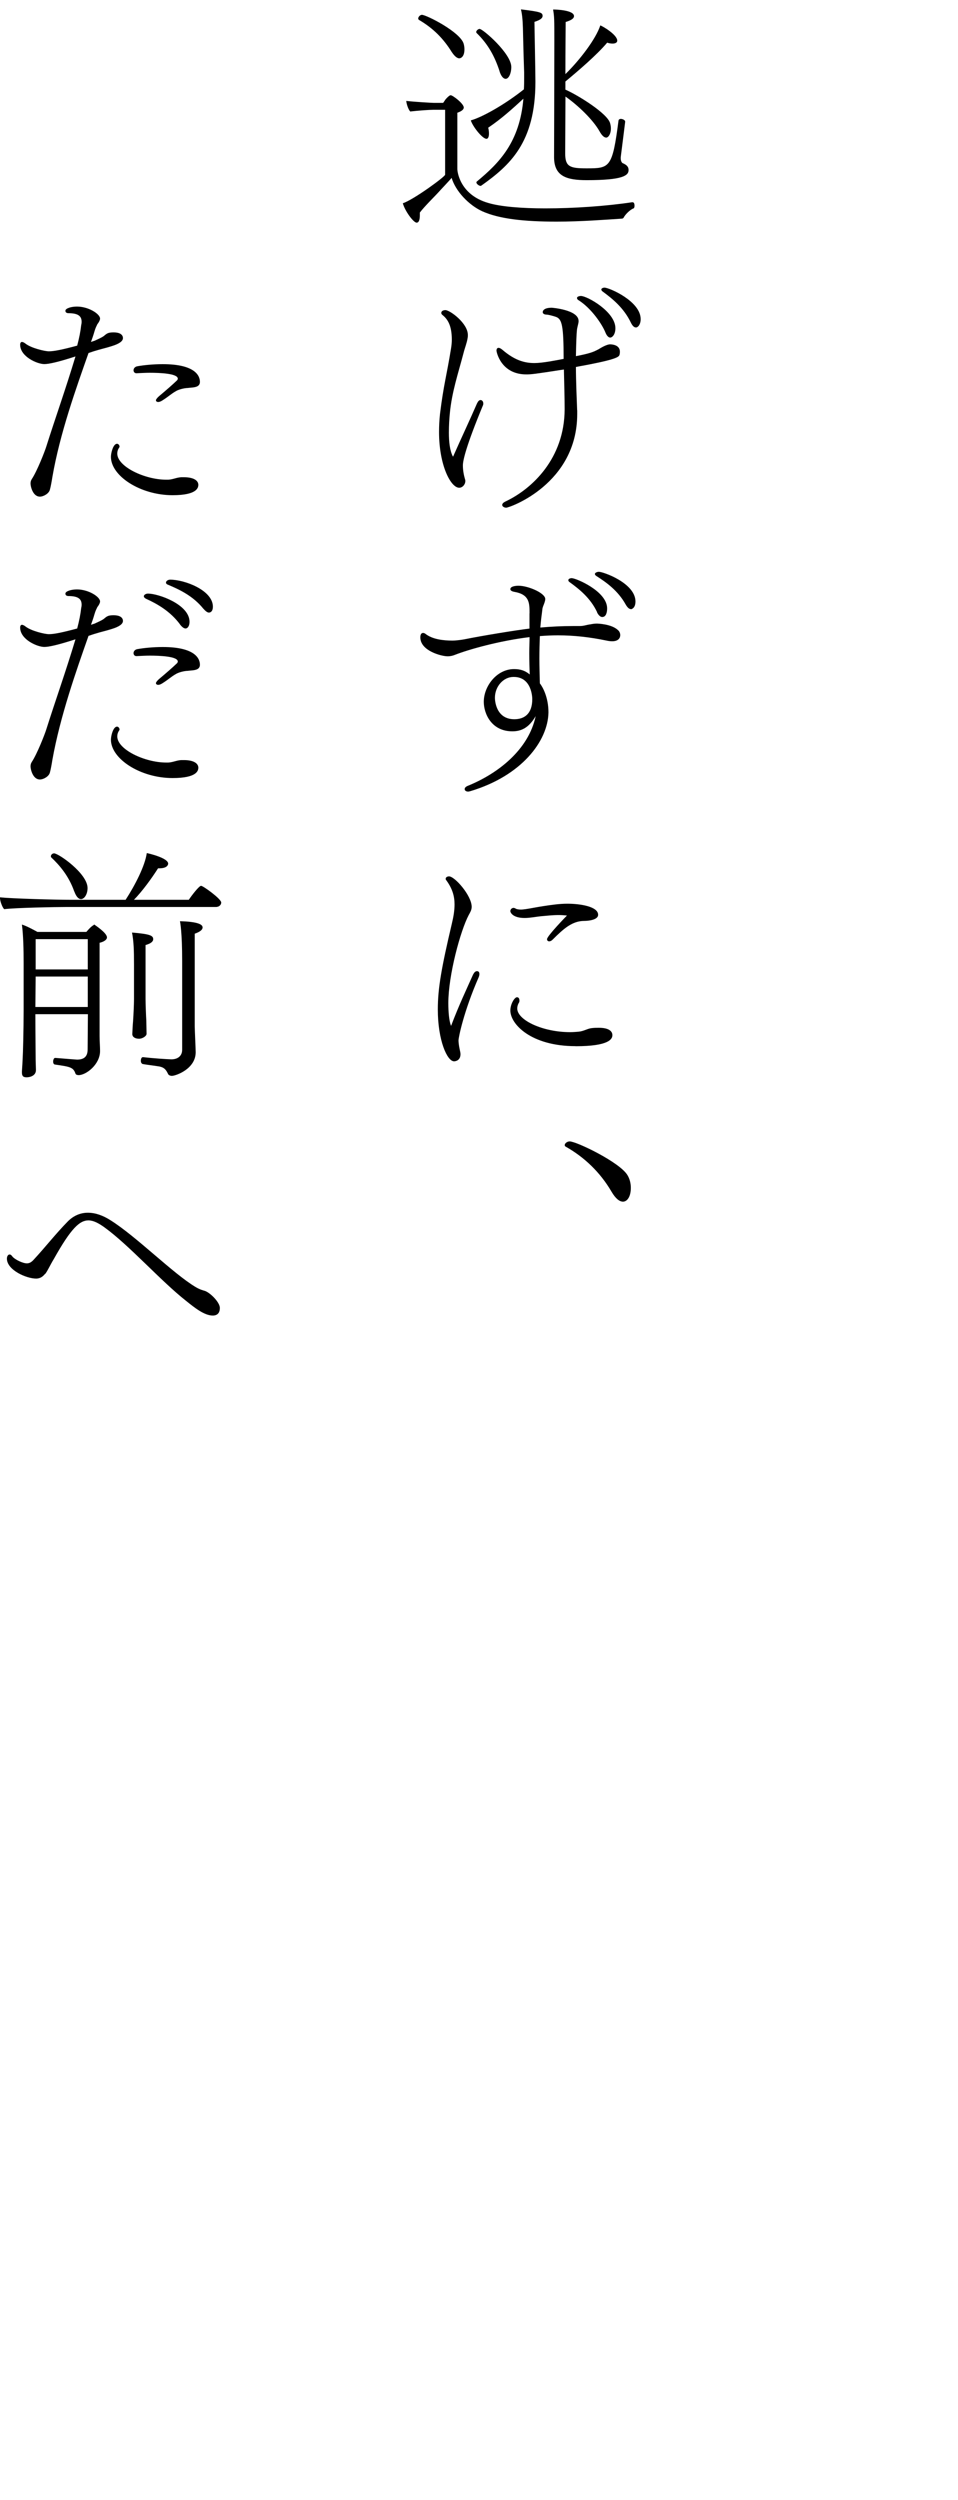 <?xml version="1.0" encoding="UTF-8"?>
<svg id="_レイヤー_1" data-name=" レイヤー 1" xmlns="http://www.w3.org/2000/svg" viewBox="0 0 140.26 365.9">
  <path d="M92.61,29.6c.22,0,.29.25.29.5,0,.18-.04.36-.14.4-.5.18-1.19.86-1.44,1.33-.07.14-.18.18-.4.18-2.23.14-5.83.43-9.43.43-4.79,0-8.39-.4-10.87-1.51-1.98-.9-3.92-2.95-4.5-4.9-.14.22-1.76,1.91-1.84,2.02-.43.47-.97,1.01-1.48,1.55s-.97,1.04-1.33,1.51v.4c0,.65-.14,1.08-.47,1.08-.47,0-1.73-1.73-2.02-2.84,1.55-.5,6.19-3.89,6.19-4.18v-9.5h-1.76c-.54,0-2.12.11-3.35.25-.29-.32-.54-1.08-.58-1.55,1.19.14,3.78.29,4.07.29h1.33c.11-.14.22-.32.32-.47.18-.22.36-.4.54-.54.11-.07.14-.11.25-.11.29,0,1.91,1.22,1.91,1.8,0,.32-.4.58-.94.76v8.28c0,.22.29,3.71,4.54,4.93,1.8.54,4.9.79,8.35.79,4.1,0,8.85-.32,12.71-.9h.05ZM66.16,7.65c-1.22-1.98-2.7-3.49-4.79-4.72-.11-.07-.14-.14-.14-.22,0-.25.29-.54.54-.54.65,0,5.65,2.52,6.12,4.25.07.25.11.54.11.79,0,1.19-.61,1.33-.76,1.33-.29,0-.68-.29-1.08-.9h0ZM71.48,18.7c.07.25.11.58.11.86,0,.61-.22.76-.36.76-.61,0-2.02-1.8-2.3-2.7,1.58-.43,4.86-2.23,7.77-4.54.04-.58.04-1.12.04-1.73v-.76c-.11-3.02-.14-5.08-.18-6.48-.04-1.37-.14-2.12-.29-2.74,2.92.36,3.17.47,3.17.97,0,.29-.29.58-1.19.86,0,.72.14,7.38.14,8.78,0,8.93-3.78,12.24-7.92,15.19-.04,0-.07.04-.11.04-.22,0-.61-.29-.61-.5,0-.07.04-.14.11-.18,3.2-2.66,6.23-5.69,6.77-12.09-1.62,1.51-3.28,2.99-5.15,4.25h0ZM73.14,10.42c-.72-2.2-1.69-3.96-3.35-5.58-.04-.04-.07-.11-.07-.14,0-.22.29-.47.5-.47.47,0,4.64,3.6,4.64,5.58,0,.9-.36,1.73-.83,1.73-.29,0-.65-.32-.9-1.12h.01ZM82.75,22.48c0,1.94.72,2.16,3.13,2.16,3.42,0,3.78-.07,4.68-7.02.04-.14.18-.22.32-.22.29,0,.65.18.65.4v.04c-.04.4-.47,3.71-.65,5.18v.18c0,.36.18.65.29.68.5.22.86.47.86,1.01,0,.79-.79,1.48-6.12,1.48-2.99,0-4.79-.58-4.79-3.38,0,0,.04-11.91.04-16.99,0-3.2,0-3.49-.18-4.61.36,0,3.06.07,3.06.97,0,.29-.29.58-1.22.86,0,.43-.04,3.82-.04,7.63,2.16-2.12,4.46-5.15,5.11-7.13.36.11,2.48,1.37,2.48,2.23,0,.29-.29.43-.68.43-.25,0-.54-.04-.79-.14-1.51,1.8-4.25,4.14-6.12,5.69v1.19c1.76.76,6.19,3.49,6.55,4.93.07.25.11.5.11.76,0,.86-.4,1.33-.68,1.33s-.61-.25-.97-.9c-.97-1.73-3.17-3.82-5-5.11,0,0-.04,8.35-.04,8.35Z"/>
  <path d="M69.86,59.02c.14-.32.32-.47.5-.47.22,0,.4.22.4.5,0,.07,0,.18-.04.25-2.48,5.98-2.95,8.1-2.95,8.82s.14,1.44.32,2.05c.04.07.04.14.04.25,0,.47-.4.97-.9.97-1.22,0-2.95-3.24-2.95-8.17,0-.83.04-1.69.14-2.63.54-4.36.97-5.58,1.62-9.61.07-.43.11-.86.11-1.26,0-2.09-.61-3.02-1.4-3.64-.11-.11-.14-.18-.14-.29,0-.22.22-.4.61-.4.65,0,3.28,1.91,3.28,3.64,0,.14,0,.29-.04.47-.11.72-.4,1.4-.58,2.12-.79,3.02-1.73,5.76-2.02,8.89-.07.72-.14,1.73-.14,2.81,0,1.33.14,2.7.61,3.53,1.19-2.7,2.45-5.36,3.53-7.85v.02ZM84.51,60.06v.54c0,10.22-9.9,13.71-10.4,13.71-.29,0-.58-.18-.58-.4,0-.18.14-.36.54-.54,3.85-1.84,8.57-6.26,8.6-13.46,0-1.73-.07-4-.11-5.83-4.36.68-4.79.72-5.51.72-3.67,0-4.36-3.24-4.36-3.49,0-.22.11-.4.29-.4.14,0,.32.07.58.29,1.76,1.51,3.2,1.94,4.68,1.94,1.19,0,3.17-.4,4.28-.61,0-4.86-.25-5.76-1.04-6.12-.36-.14-1.22-.36-1.44-.36-.4,0-.58-.18-.58-.36s.14-.65,1.33-.65c0,0,3.92.29,3.92,1.94v.11c-.04.4-.22.83-.25,1.33-.04.22-.11,1.87-.14,3.71,2.05-.4,2.56-.61,3.31-1.01.36-.22,1.19-.72,1.69-.72.43,0,1.44.14,1.44,1.08,0,.25-.04.5-.14.61-.22.22-.65.61-6.3,1.62,0,1.98.14,5.26.18,6.34h.01ZM84.48,43.61c0-.18.29-.29.58-.29.9,0,5.04,2.3,5.04,4.72,0,.94-.47,1.37-.76,1.37-.22,0-.5-.22-.72-.79-.47-1.15-1.98-3.42-3.85-4.64-.22-.11-.29-.25-.29-.36h0ZM92.36,47.21c-1.04-2.16-2.7-3.49-4.07-4.5-.18-.11-.25-.25-.25-.32,0-.18.22-.29.47-.29.68,0,5.29,1.98,5.29,4.61,0,.79-.4,1.22-.68,1.22-.25,0-.5-.18-.76-.72Z"/>
  <path d="M77.53,89.76c0-1.48,0-2.74-2.2-3.13-.43-.07-.61-.22-.61-.4,0-.43.83-.5,1.19-.5,1.44,0,3.92,1.08,3.92,1.94,0,.32-.18.72-.29,1.01-.07.18-.14.4-.14.58-.11.83-.22,1.69-.29,2.59,1.58-.14,3.17-.22,4.79-.22h.97c.65,0,.97-.18,1.58-.25.36-.07.61-.11.94-.11.04,0,2.16.04,3.1.97.18.14.32.43.32.72,0,.36-.22.9-1.19.9-.25,0-.54-.04-.86-.11-2.41-.5-4.75-.76-7.06-.76-.9,0-1.76.04-2.66.11-.04,1.04-.07,2.12-.07,3.28s.04,2.34.07,3.64c.4.5,1.26,2.02,1.26,4.25-.07,4.21-3.96,9.29-11.41,11.52-.14.04-.25.07-.36.07-.32,0-.5-.18-.5-.36s.14-.36.5-.5c4.32-1.76,8.85-5.22,9.9-10.19-1.04,1.8-2.2,2.23-3.42,2.23-3.06,0-4.18-2.59-4.18-4.32,0-2.3,1.91-4.79,4.43-4.79.94,0,1.62.22,2.3.79-.04-.83-.07-1.98-.07-3.13,0-.83.04-1.66.04-2.34-4.43.54-8.89,1.8-10.91,2.59-.25.11-.65.22-1.08.22-.9,0-4-.79-4-2.77,0-.47.18-.65.4-.65.11,0,.22.04.32.11,1.04.83,2.63,1.01,4,1.01.36,0,1.08-.07,1.69-.18,2.66-.54,7.52-1.33,9.57-1.58v-2.23h0ZM77.93,102.32c0-.22-.07-3.24-2.7-3.24h-.07c-1.44,0-2.7,1.37-2.7,3.06,0,.22.07,3.13,2.84,3.13,1.44,0,2.63-.76,2.63-2.95ZM87.43,89.62c-.97-2.09-2.66-3.42-4-4.39-.18-.11-.22-.22-.22-.32,0-.18.25-.29.5-.29.61,0,5.18,1.91,5.18,4.43,0,.54-.14,1.26-.72,1.26-.22,0-.5-.18-.76-.68h.02ZM92.36,89.15c-.22,0-.47-.18-.76-.68-1.12-2.02-2.84-3.24-4.25-4.14-.18-.11-.25-.22-.25-.32,0-.18.32-.32.58-.32.65,0,5.36,1.66,5.36,4.36,0,.32-.07.61-.22.83-.11.14-.29.29-.47.29v-.02Z"/>
  <path d="M69.29,142.61c.14-.32.36-.47.54-.47.22,0,.36.14.36.43,0,.14-.04.29-.11.47-2.16,4.93-2.95,8.78-2.95,9.25,0,.22.04.68.18,1.33.07.29.11.5.11.68,0,.86-.65,1.04-.94,1.04-1.01,0-2.38-3.06-2.38-7.6,0-3.1.54-6.12,2.05-12.53.25-1.04.4-1.94.4-2.84,0-1.22-.32-2.34-1.26-3.6-.04-.04-.04-.11-.04-.14,0-.22.22-.36.5-.36.83,0,3.31,2.81,3.31,4.46,0,.47-.25.86-.43,1.19-1.22,2.3-2.99,8.82-2.99,12.89,0,1.3.11,2.63.4,3.35,1.19-3.13,2.2-5.22,3.24-7.56h0ZM81.81,133.93c-.94,0-1.8.11-2.66.18-.68.07-1.55.25-2.34.25-1.69,0-2.09-.76-2.09-1.01s.22-.47.47-.47c.07,0,.18.04.25.07.14.11.43.18.83.18.22,0,.47-.04.72-.07.76-.11,1.58-.29,2.52-.43,1.19-.18,2.38-.36,3.56-.36,1.84,0,4.5.4,4.5,1.62,0,.9-1.98.9-2.02.9-1.76,0-3.02,1.12-4.64,2.74-.18.18-.36.25-.5.25-.18,0-.32-.11-.32-.32,0-.47,2.88-3.42,2.92-3.46-.4-.04-.83-.07-1.19-.07h-.01ZM84.26,153.12c-6.48,0-9.54-3.2-9.54-5.22,0-.94.61-1.94.97-1.94.22,0,.36.18.36.47,0,.11,0,.22-.07.32-.18.29-.25.58-.25.86,0,1.69,3.71,3.46,7.74,3.46.47,0,.9-.04,1.26-.07.72-.07,1.19-.4,1.76-.5.43-.07.83-.07,1.19-.07,1.51,0,1.98.54,1.98,1.08s-.43,1.62-5.4,1.62h0Z"/>
  <path d="M89.52,174.4c-1.69-2.88-4-5.04-6.66-6.55-.14-.07-.18-.14-.18-.25,0-.25.36-.54.72-.54,1.01,0,7.34,3.06,8.46,4.93.36.58.5,1.26.5,1.87,0,1.3-.54,2.02-1.15,2.02-.5,0-1.08-.43-1.69-1.48Z"/>
  <path d="M6.48,53.29c-1.01,0-3.53-1.08-3.53-2.84,0-.25.11-.4.25-.4.18,0,.36.11.54.25.83.65,2.81,1.12,3.42,1.12.76,0,1.98-.25,4.14-.83.29-1.08.5-2.16.58-2.95.04-.18.07-.36.07-.54,0-.83-.5-1.26-1.94-1.26-.22,0-.43-.11-.43-.32v-.07c.04-.32.83-.58,1.69-.58,1.69,0,3.38,1.08,3.38,1.76,0,.04,0,.32-.4.83-.18.4-.25.47-.43,1.08-.14.5-.32,1.01-.5,1.51.22-.07.4-.14.54-.18.47-.22.97-.43,1.33-.68.47-.4.65-.54,1.44-.54,1.37,0,1.37.72,1.37.83,0,.36-.32.79-1.76,1.22-.68.22-1.62.43-2.16.61-.4.11-.79.25-1.12.36-1.8,5.11-4.18,11.73-5.29,18.14-.07.47-.25,1.48-.36,1.84-.14.61-.94,1.01-1.4,1.04h-.07c-1.04,0-1.37-1.51-1.37-1.91,0-.22.04-.43.18-.65.79-1.19,1.91-4.07,2.12-4.75,1.33-4.21,2.84-8.42,4.28-13.21-2.56.83-3.89,1.12-4.57,1.12h0ZM25.27,72.48c-4.72,0-9.03-2.81-9.03-5.62,0-.54.32-1.91.9-1.91.18,0,.36.22.36.4,0,.04,0,.11-.04.14-.22.32-.29.61-.29.9,0,1.91,4.03,3.82,7.16,3.82h.32c.68-.04,1.19-.32,1.87-.36h.43c1.26,0,2.05.4,2.09,1.08,0,.43-.14,1.55-3.78,1.55h.01ZM25.81,57.22c-.83.47-1.04.76-2.05,1.4-.22.14-.43.22-.61.22s-.32-.11-.32-.25c0-.11.14-.32.43-.58,1.12-.94,1.98-1.69,2.66-2.34.07-.07.11-.18.11-.25,0-.76-2.66-.86-4.1-.86-.61,0-1.26.04-1.91.07h-.07c-.25,0-.4-.22-.4-.43,0-.25.18-.5.5-.58.97-.18,2.38-.32,3.78-.32,4.68,0,5.44,1.66,5.44,2.59,0,.18-.04.36-.18.5-.32.36-1.08.32-1.62.4-.4,0-1.22.18-1.66.43Z"/>
  <path d="M6.48,94.69c-1.01,0-3.53-1.08-3.53-2.84,0-.25.11-.4.25-.4.18,0,.36.11.54.25.83.65,2.81,1.12,3.42,1.12.76,0,1.98-.25,4.14-.83.29-1.08.5-2.16.58-2.95.04-.18.07-.36.07-.54,0-.83-.5-1.26-1.94-1.26-.22,0-.43-.11-.43-.32v-.07c.04-.32.83-.58,1.69-.58,1.69,0,3.38,1.08,3.38,1.76,0,.04,0,.32-.4.83-.18.4-.25.47-.43,1.08-.14.5-.32,1.01-.5,1.51.22-.07.4-.14.54-.18.47-.22.97-.43,1.33-.68.47-.4.65-.54,1.44-.54,1.37,0,1.37.72,1.37.83,0,.36-.32.79-1.76,1.22-.68.22-1.62.43-2.16.61-.4.11-.79.25-1.12.36-1.8,5.11-4.14,11.73-5.29,18.14-.07.47-.25,1.48-.36,1.84-.14.61-.94,1.01-1.4,1.04h-.07c-1.04,0-1.37-1.51-1.37-1.91,0-.22.04-.43.18-.65.79-1.19,1.91-4.07,2.12-4.75,1.33-4.21,2.84-8.42,4.28-13.21-2.56.83-3.89,1.12-4.57,1.12ZM25.27,113.88c-4.72,0-9.03-2.81-9.03-5.62,0-.54.32-1.91.9-1.91.18,0,.36.22.36.4,0,.04,0,.11-.04.14-.22.32-.29.61-.29.9,0,1.91,4.03,3.82,7.16,3.82h.32c.68-.04,1.19-.32,1.87-.36h.43c1.26,0,2.05.4,2.09,1.08,0,.43-.14,1.55-3.78,1.55h.01ZM25.81,98.62c-.83.47-1.04.76-2.05,1.4-.22.14-.43.22-.61.22s-.32-.11-.32-.25c0-.11.14-.32.43-.58,1.12-.94,1.98-1.69,2.66-2.34.07-.07.11-.18.11-.25,0-.76-2.66-.86-4.1-.86-.61,0-1.26.04-1.91.07h-.07c-.25,0-.4-.22-.4-.43,0-.25.18-.5.5-.58.97-.18,2.38-.32,3.78-.32,4.68,0,5.44,1.66,5.44,2.59,0,.18-.04.36-.18.5-.32.36-1.08.32-1.62.4-.4,0-1.22.18-1.66.43ZM26.35,91.38c-1.44-1.94-3.38-3.02-4.97-3.74-.22-.11-.32-.25-.32-.36,0-.22.29-.4.61-.4,1.51,0,6.08,1.58,6.08,4.14,0,.61-.29.97-.58.97-.22,0-.5-.18-.83-.61h0ZM24.62,85.59c-.25-.07-.32-.22-.32-.32,0-.22.29-.43.61-.43,2.12,0,6.26,1.55,6.26,3.96,0,.65-.32.86-.58.86-.22,0-.47-.18-.83-.58-1.51-1.87-3.53-2.81-5.15-3.49h0Z"/>
  <path d="M9.68,132.75c-1.48,0-7.42.11-9.07.32C.32,132.78,0,131.88,0,131.41v-.07c1.76.18,8.06.36,10.58.36h7.81c1.4-2.16,2.84-4.97,3.1-6.84.36.07,3.13.72,3.13,1.55,0,.07-.04.68-1.3.68h-.18c-.94,1.48-2.3,3.35-3.53,4.61h8.03c.43-.65,1.51-2.05,1.8-2.05s2.95,1.91,2.95,2.45c0,.29-.25.65-.79.65H9.68ZM12.85,148.44h-7.67c0,2.88.04,5.65.04,6.66,0,.36.04,1.15.04,1.4v.14c0,.68-.65,1.04-1.4,1.04-.54,0-.65-.29-.65-.72v-.18c.04-.54.11-1.69.11-1.91.04-.5.14-4.1.14-7.02v-6.91c0-1.87-.04-3.96-.25-5.62.68.22,1.55.68,2.27,1.08h7.16c.32-.36.65-.76,1.08-1.01.04-.04.04-.07.07-.07s.04.04.07.04c.14.11,1.8,1.19,1.8,1.84,0,.36-.47.65-1.08.79v13.68c0,.72.07,1.48.07,2.16,0,1.98-2.05,3.53-3.13,3.53-.18,0-.4-.04-.47-.22-.32-.94-.79-1.01-3.02-1.33-.18-.04-.25-.22-.25-.43,0-.25.11-.54.29-.54h.04c1.62.14,3.17.25,3.17.25,1.04,0,1.55-.47,1.55-1.48l.04-5.18h-.02ZM12.85,142.93h-7.63l-.04,4.46h7.67v-4.46ZM12.85,137.46h-7.63v4.43h7.63v-4.43ZM10.87,130.48c-.79-2.27-2.16-3.85-3.35-4.97-.07-.07-.07-.14-.07-.18,0-.22.22-.43.47-.43.65,0,4.9,2.95,4.9,5.08,0,.9-.47,1.62-.97,1.62-.32,0-.68-.32-.97-1.12h0ZM19.62,141.17c0-2.09-.04-3.35-.29-4.68,2.59.22,3.1.43,3.1.97,0,.36-.36.65-1.12.86v7.88c0,.68.07,2.56.11,3.13,0,.25.04,1.69.04,1.98,0,.36-.65.72-1.04.72h-.11c-.47,0-.94-.22-.94-.68,0-.07.07-1.55.11-1.84.07-1.01.14-2.63.14-3.28v-5.08.02ZM26.67,140.63c0-4.21-.29-5.62-.32-5.8,2.45.07,3.31.43,3.31.9v.07c-.04.32-.43.61-1.15.86v13.53c0,.54.14,3.31.14,3.82,0,2.45-2.92,3.46-3.49,3.46-.18,0-.43-.07-.54-.25-.32-.68-.58-.97-1.26-1.12-.83-.14-1.84-.25-2.45-.36-.18-.04-.29-.25-.29-.47,0-.29.11-.54.29-.54h.04c1.58.18,3.31.29,4.14.32.94,0,1.58-.5,1.58-1.4v-13.03h0Z"/>
  <path d="M6.62,186.42c-.29.36-.68.72-1.33.72-1.44,0-4.28-1.26-4.28-2.92,0-.29.14-.61.4-.61.11,0,.25.07.4.29.29.4,1.48,1.01,2.12,1.01.32,0,.61-.11.97-.5,1.8-1.94,3.17-3.74,5.04-5.65.86-.86,1.87-1.26,2.92-1.26,1.12,0,2.23.4,3.35,1.12,3.78,2.38,9.11,7.77,12.42,9.75.68.4,1.04.47,1.4.58.83.32,2.16,1.69,2.16,2.48,0,.65-.29,1.12-1.04,1.12-1.22,0-2.63-1.12-3.92-2.16-3.71-2.92-8.24-8.06-11.91-10.73-.9-.65-1.66-1.04-2.38-1.04-1.26,0-2.52,1.12-5.04,5.62-.61,1.01-.83,1.58-1.26,2.2l-.02-.02Z"/>
</svg>